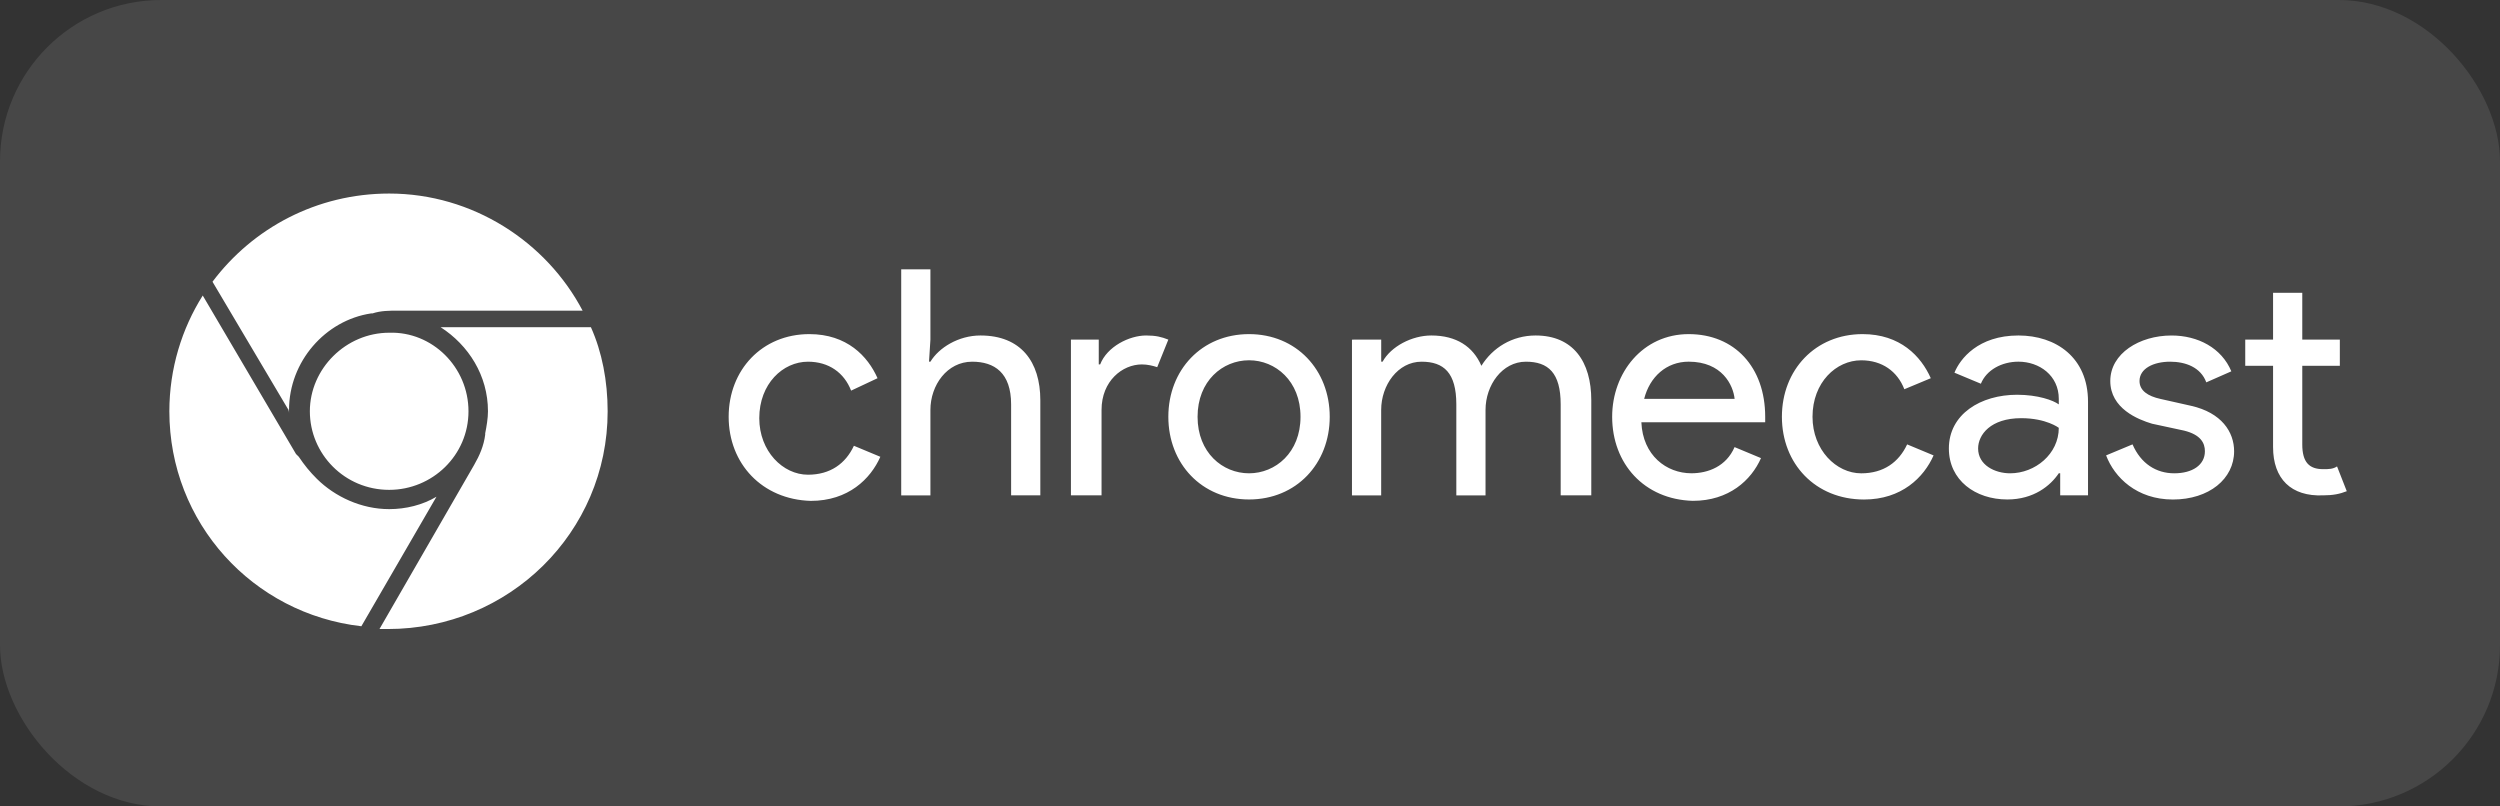 <svg width="155" height="50" viewBox="0 0 155 50" fill="none" xmlns="http://www.w3.org/2000/svg">
<rect x="0" y="0" width="155" height="50" fill="#333333" stroke="none"/>
<rect width="155" height="50" rx="10" fill="white" fill-opacity="0.1"/>
<path fill-rule="evenodd" clip-rule="evenodd" d="M24.13 12C19.645 12 15.677 14.136 13.175 17.468L17.834 25.328C17.92 25.414 17.92 25.585 17.92 25.669V25.413C17.92 22.422 20.163 19.858 23.01 19.431H23.097C23.615 19.261 24.131 19.261 24.649 19.261H36.122C33.877 14.991 29.305 12 24.13 12ZM57.686 21.056L57.599 22.424H57.686C58.204 21.569 59.411 20.8 60.791 20.8C63.292 20.8 64.5 22.424 64.5 24.815V30.71H62.689V25.073C62.689 23.108 61.654 22.425 60.274 22.425C58.722 22.425 57.686 23.878 57.686 25.415V30.713H55.875V16.699H57.686V21.056ZM45.177 25.841C45.177 22.936 47.248 20.715 50.18 20.715C52.51 20.715 53.803 22.082 54.408 23.449L52.769 24.219C52.337 23.108 51.388 22.425 50.095 22.425C48.542 22.425 47.075 23.792 47.075 25.928C47.075 27.979 48.542 29.432 50.095 29.432C51.475 29.432 52.424 28.748 52.942 27.638L54.581 28.321C53.978 29.689 52.598 31.055 50.268 31.055C47.248 30.968 45.177 28.746 45.177 25.841ZM66.398 21.056V30.712H68.296V25.414C68.296 23.619 69.59 22.594 70.798 22.594C71.144 22.594 71.488 22.679 71.747 22.765L72.437 21.056C72.006 20.886 71.66 20.8 71.057 20.8C70.021 20.8 68.641 21.483 68.21 22.594H68.123V21.056H66.398ZM82.443 25.841C82.443 28.746 80.373 30.967 77.44 30.967C74.507 30.967 72.437 28.746 72.437 25.841C72.437 22.936 74.507 20.715 77.44 20.715C80.373 20.715 82.443 22.936 82.443 25.841ZM77.44 22.337C79.079 22.337 80.632 23.62 80.632 25.841C80.632 28.062 79.079 29.345 77.44 29.345C75.801 29.345 74.249 28.064 74.249 25.841C74.249 23.619 75.801 22.337 77.44 22.337ZM83.91 21.056H85.635V22.424H85.721C86.239 21.483 87.533 20.8 88.741 20.8C90.293 20.8 91.329 21.483 91.846 22.68C92.536 21.569 93.744 20.8 95.209 20.8C97.538 20.8 98.66 22.424 98.66 24.815V30.71H96.762V25.073C96.762 23.108 95.985 22.425 94.605 22.425C93.138 22.425 92.103 23.878 92.103 25.415V30.713H90.292V25.073C90.292 23.108 89.515 22.425 88.135 22.425C86.668 22.425 85.633 23.878 85.633 25.415V30.713H83.822V21.058H83.91V21.056ZM104.698 20.715C101.853 20.715 99.954 23.107 99.954 25.841C99.954 28.746 101.938 30.968 104.955 31.052C107.199 31.052 108.579 29.77 109.182 28.403L107.543 27.72C107.026 28.916 105.904 29.343 104.869 29.343C103.317 29.343 101.851 28.233 101.765 26.182H109.442V25.841C109.442 22.766 107.546 20.715 104.698 20.715ZM104.698 22.424C103.318 22.424 102.284 23.363 101.938 24.73H107.546C107.459 23.877 106.769 22.424 104.698 22.424ZM115.481 20.715C112.549 20.715 110.478 22.936 110.478 25.841C110.478 28.746 112.549 30.968 115.569 30.97C117.899 30.97 119.279 29.602 119.882 28.235L118.243 27.552C117.725 28.663 116.776 29.346 115.396 29.346C113.843 29.346 112.376 27.893 112.376 25.842C112.376 23.706 113.843 22.339 115.396 22.339C116.689 22.339 117.638 23.022 118.069 24.133L119.709 23.449C119.104 22.082 117.81 20.715 115.481 20.715ZM120.83 27.807C120.83 25.671 122.813 24.475 125.057 24.475C126.351 24.475 127.3 24.817 127.645 25.073V24.73C127.645 23.277 126.437 22.424 125.144 22.424C124.109 22.424 123.16 22.936 122.815 23.791L121.176 23.107C121.52 22.253 122.643 20.8 125.144 20.8C127.473 20.8 129.457 22.167 129.457 24.901V30.71H127.732V29.343H127.645C127.128 30.113 126.093 30.967 124.454 30.967C122.469 30.968 120.83 29.772 120.83 27.807ZM125.316 25.927C126.869 25.927 127.645 26.525 127.645 26.525C127.645 28.148 126.178 29.345 124.626 29.345C123.677 29.345 122.643 28.832 122.643 27.807C122.643 26.952 123.418 25.927 125.316 25.927ZM130.578 28.234L132.217 27.551C132.735 28.747 133.684 29.345 134.805 29.345C135.927 29.345 136.704 28.832 136.704 27.978C136.704 27.465 136.445 26.953 135.41 26.697L133.427 26.27C132.564 26.013 130.838 25.329 130.838 23.621C130.838 21.913 132.65 20.801 134.633 20.801C136.272 20.801 137.738 21.571 138.343 23.022L136.79 23.706C136.446 22.766 135.497 22.425 134.548 22.425C133.513 22.425 132.65 22.852 132.65 23.621C132.65 24.219 133.168 24.561 133.943 24.732L135.841 25.159C137.739 25.586 138.515 26.782 138.515 27.979C138.515 29.687 136.963 30.97 134.72 30.97C132.478 30.97 131.096 29.601 130.578 28.234ZM140.93 22.68V27.721C140.93 29.686 142.051 30.796 144.033 30.712C144.638 30.712 145.069 30.626 145.5 30.455L144.897 28.918C144.638 29.088 144.38 29.088 144.034 29.088C143.172 29.088 142.741 28.661 142.741 27.551V22.68H145.07V21.056H142.741V18.152H140.93V21.056H139.205V22.68H140.93ZM36.637 20.288H27.321C29.046 21.399 30.254 23.279 30.254 25.5C30.254 25.927 30.167 26.44 30.082 26.867V26.953C29.995 27.637 29.738 28.234 29.392 28.833L23.527 39H24.044C31.549 39 37.674 33.019 37.674 25.5C37.673 23.62 37.327 21.826 36.637 20.288ZM19.645 29.686C20.766 30.796 22.405 31.566 24.13 31.566C25.164 31.566 26.2 31.309 27.062 30.796L22.404 38.828C15.675 38.06 10.5 32.421 10.5 25.5C10.5 22.851 11.277 20.373 12.57 18.322L18.352 28.148L18.524 28.319C18.868 28.832 19.214 29.259 19.645 29.686ZM24.128 30.371C26.803 30.371 29.046 28.234 29.046 25.5C29.046 22.766 26.803 20.543 24.13 20.629C21.455 20.629 19.211 22.851 19.211 25.5C19.211 28.149 21.368 30.371 24.128 30.371Z" fill="white"/>
</svg>
